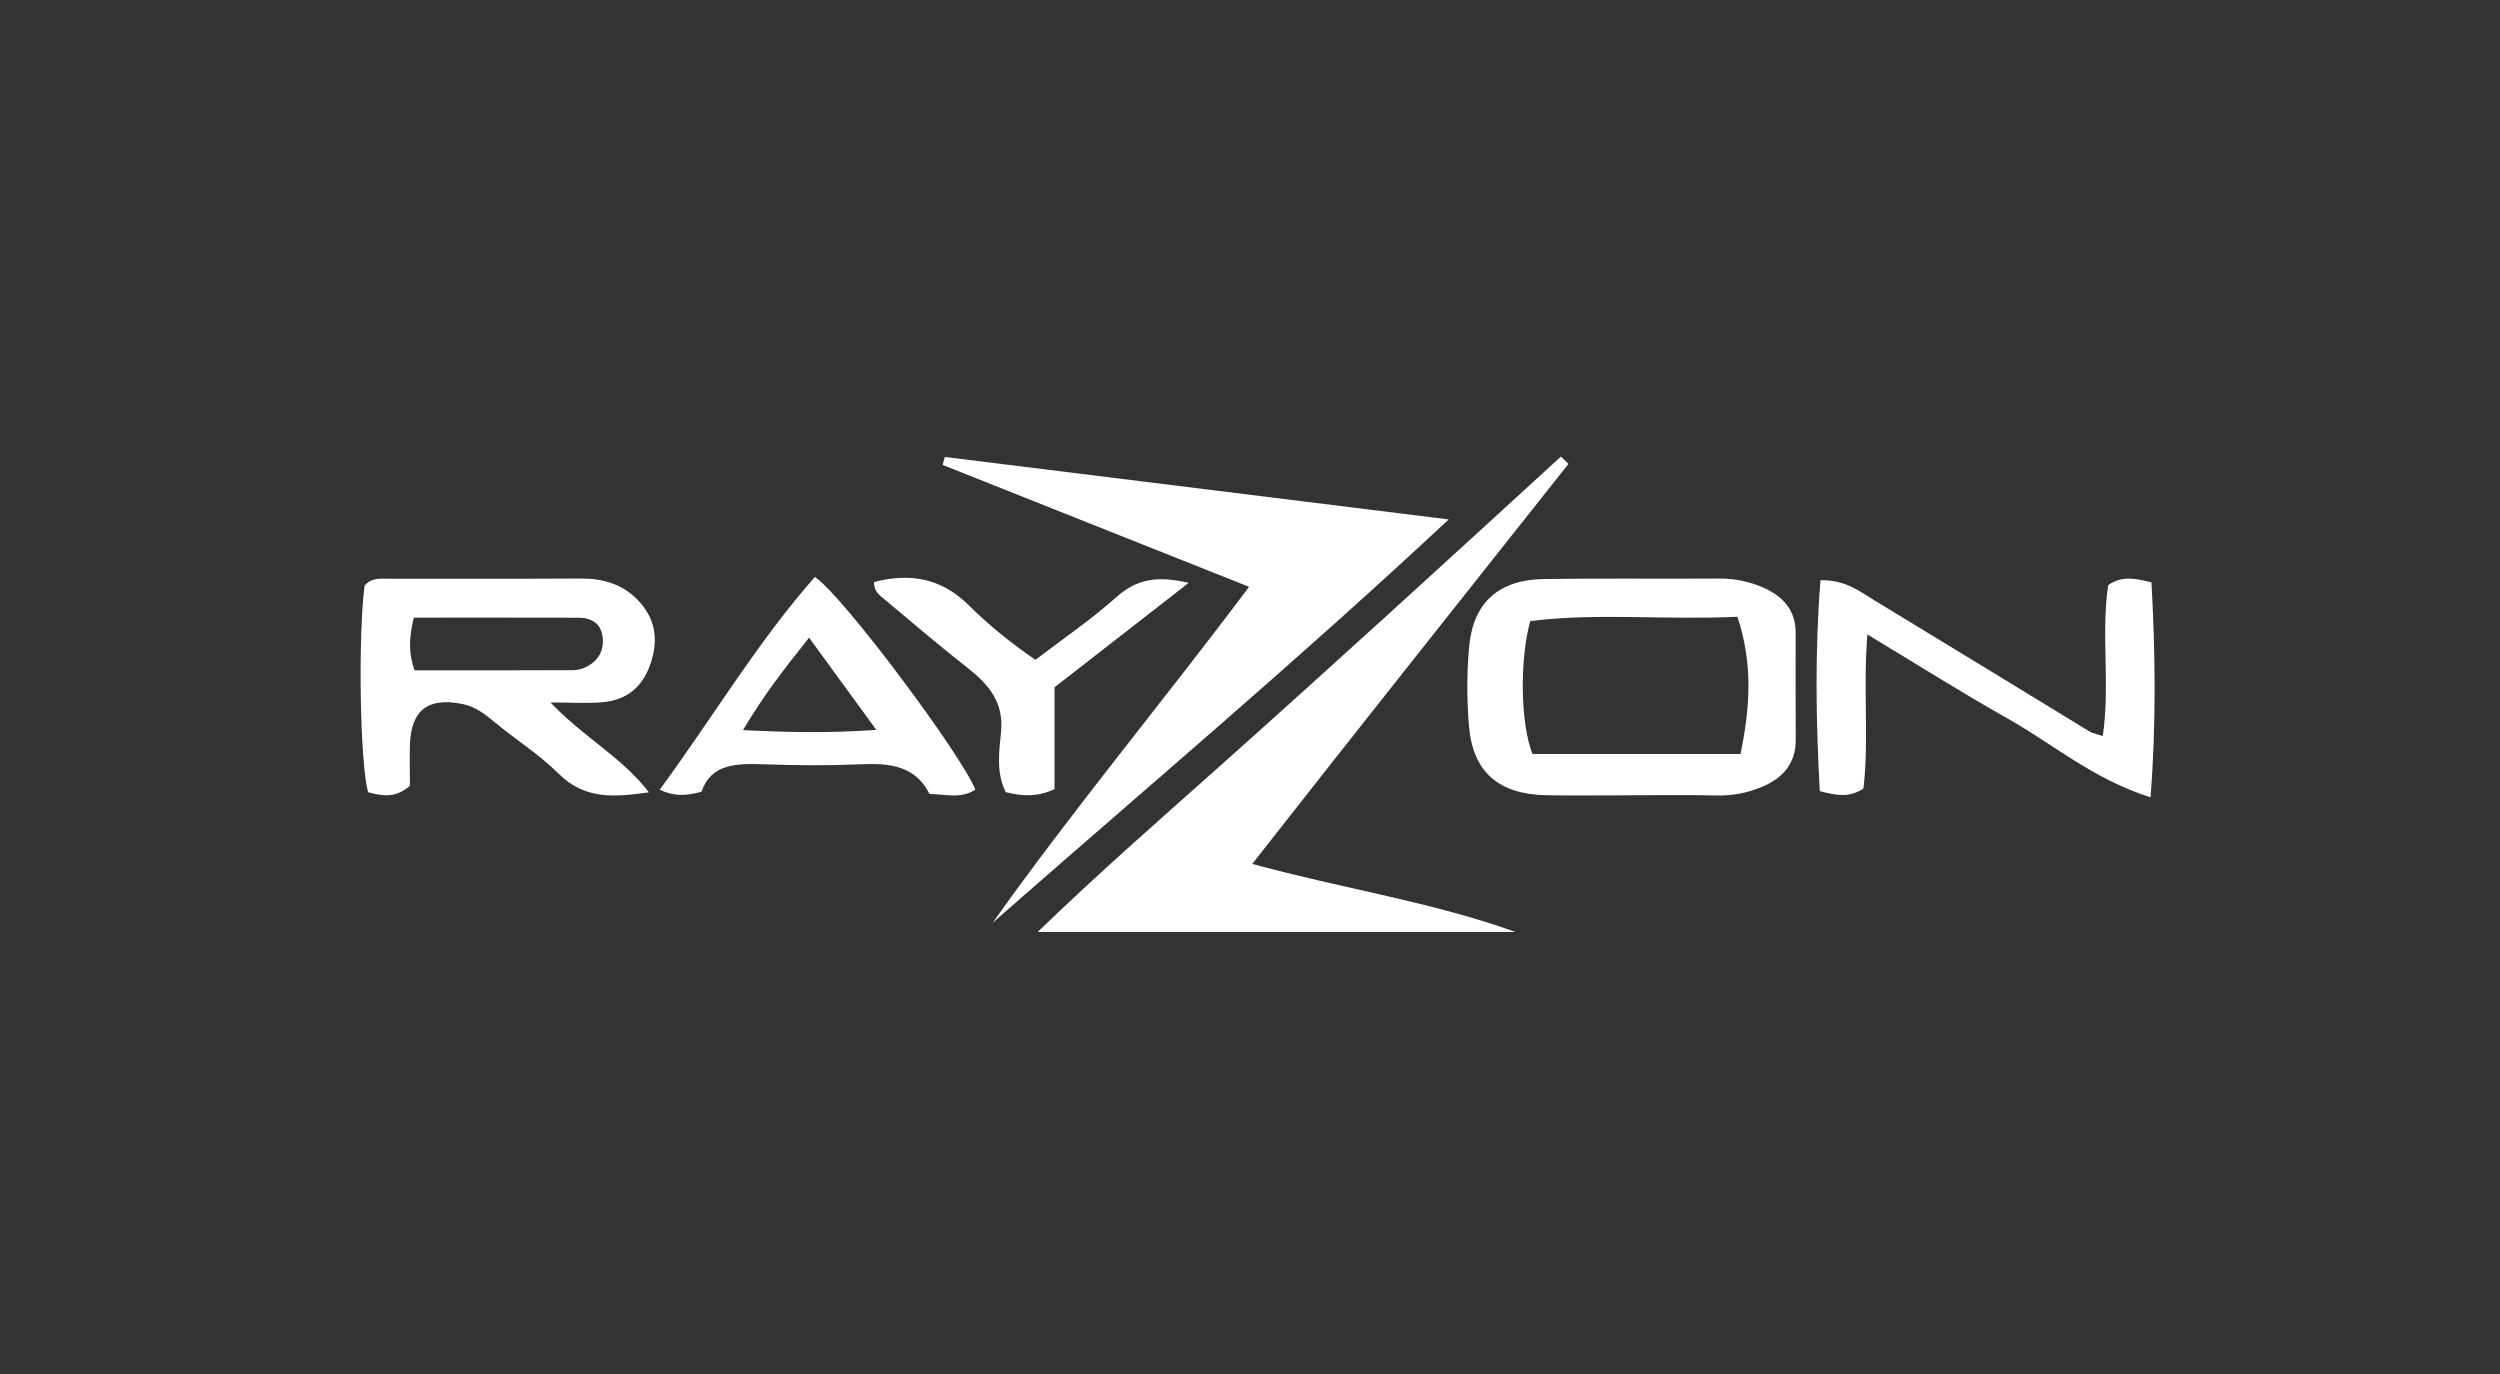 <?xml version="1.0" encoding="UTF-8"?>
<svg xmlns="http://www.w3.org/2000/svg" width="231" height="127" viewBox="0 0 231 127" fill="none">
  <rect x="0" y="0" width="231" height="127" fill="#333333" stroke="none"/>
  <g clip-path="url(#clip0_580_155)">
    <path d="M144.928 42.863C135.275 55.058 125.58 67.218 115.71 79.825C124.236 82.152 132.32 83.337 140.022 86.111H95.885C101.535 80.656 106.932 75.938 112.293 71.163C117.618 66.416 122.914 61.633 128.195 56.836C133.556 51.966 138.888 47.068 144.234 42.184L144.928 42.863Z" fill="white"></path>
    <path d="M115.415 54.223C105.798 50.394 96.449 46.673 87.1 42.96C87.165 42.714 87.23 42.468 87.302 42.223C102.533 44.108 117.77 46.001 133.86 47.995C119.786 61.138 105.632 73.044 91.717 85.269C99.195 74.742 107.467 64.829 115.415 54.223Z" fill="white"></path>
    <path d="M150.744 73.485C148.114 73.485 145.477 73.528 142.847 73.478C138.483 73.391 136.092 71.332 135.738 67.12C135.528 64.649 135.521 62.135 135.759 59.671C136.15 55.632 138.527 53.559 142.667 53.501C148.049 53.421 153.432 53.501 158.822 53.458C160.303 53.443 161.704 53.746 162.998 54.325C164.724 55.098 165.917 56.376 165.917 58.421C165.917 61.737 165.909 65.053 165.924 68.362C165.938 70.552 164.724 71.895 162.832 72.697C161.509 73.254 160.115 73.535 158.641 73.499C156.011 73.442 153.374 73.485 150.744 73.478V73.485ZM160.541 56.99C153.8 57.308 147.522 56.608 141.395 57.388C140.391 61.008 140.499 66.932 141.604 69.67H160.823C161.676 65.516 162.022 61.484 160.541 56.99Z" fill="white"></path>
    <path d="M50.858 64.902C53.965 68.174 57.44 69.937 59.962 73.21C56.711 73.68 54.023 73.861 51.653 71.52C49.89 69.771 47.752 68.406 45.815 66.816C44.883 66.05 43.973 65.299 42.745 65.053C39.537 64.403 37.969 65.617 37.875 68.868C37.839 70.161 37.875 71.462 37.875 72.611C36.517 73.795 35.26 73.535 34.017 73.203C33.266 70.66 33.071 58.847 33.685 54.122C34.299 53.356 35.18 53.472 36.004 53.472C41.878 53.457 47.752 53.493 53.633 53.457C55.649 53.443 57.433 53.934 58.864 55.372C60.533 57.055 60.872 59.013 60.135 61.253C59.427 63.413 57.982 64.663 55.742 64.88C54.326 65.017 52.889 64.909 50.866 64.909L50.858 64.902ZM38.236 57.07C37.788 58.956 37.731 60.299 38.301 61.939C43.229 61.939 48.099 61.947 52.961 61.925C53.416 61.925 53.915 61.773 54.312 61.549C55.338 60.971 55.822 60.061 55.685 58.883C55.533 57.583 54.651 57.084 53.445 57.077C48.453 57.063 43.46 57.07 38.236 57.07Z" fill="white"></path>
    <path d="M172.548 58.628C172.129 63.765 172.715 68.374 172.18 72.861C170.901 73.714 169.745 73.519 168.148 73.1C167.794 66.698 167.686 60.218 168.213 53.614C170.482 53.556 171.819 54.633 173.206 55.478C179.831 59.495 186.442 63.548 193.06 67.58C193.356 67.76 193.718 67.818 194.296 68.013C194.989 63.295 194.122 58.592 194.794 54.069C196.044 53.195 197.2 53.419 198.797 53.809C199.144 60.218 199.252 66.698 198.71 73.67C193.429 72.008 189.708 68.757 185.51 66.395C181.262 64.003 177.143 61.395 172.541 58.621L172.548 58.628Z" fill="white"></path>
    <path d="M64.811 73.163C63.38 73.531 62.347 73.611 60.953 72.975C65.837 66.328 69.962 59.363 75.294 53.309C77.946 55.093 88.906 69.839 90.12 72.96C88.827 73.82 87.418 73.401 85.886 73.358C84.578 70.742 82.194 70.504 79.55 70.62C76.566 70.749 73.567 70.728 70.576 70.62C68.062 70.533 65.692 70.569 64.818 73.155L64.811 73.163ZM68.654 67.462C72.997 67.679 76.703 67.744 80.973 67.441C78.755 64.399 76.862 61.798 74.76 58.922C72.469 61.791 70.555 64.247 68.654 67.462Z" fill="white"></path>
    <path d="M109.842 53.853C105.464 57.263 101.563 60.297 97.437 63.505V72.919C95.79 73.678 94.424 73.562 92.936 73.194C92.026 71.388 92.322 69.444 92.495 67.638C92.763 64.871 91.354 63.245 89.396 61.706C86.787 59.654 84.251 57.501 81.708 55.363C81.275 55.001 80.733 54.647 80.762 53.78C84.049 52.913 86.99 53.419 89.475 55.89C91.332 57.732 93.355 59.38 95.674 60.969C98.16 59.069 100.797 57.27 103.159 55.168C104.958 53.571 106.815 53.137 109.842 53.86V53.853Z" fill="white"></path>
  </g>
  <defs>
    <clipPath id="clip0_580_155">
      <rect width="231" height="127" fill="white"></rect>
    </clipPath>
  </defs>
</svg>

